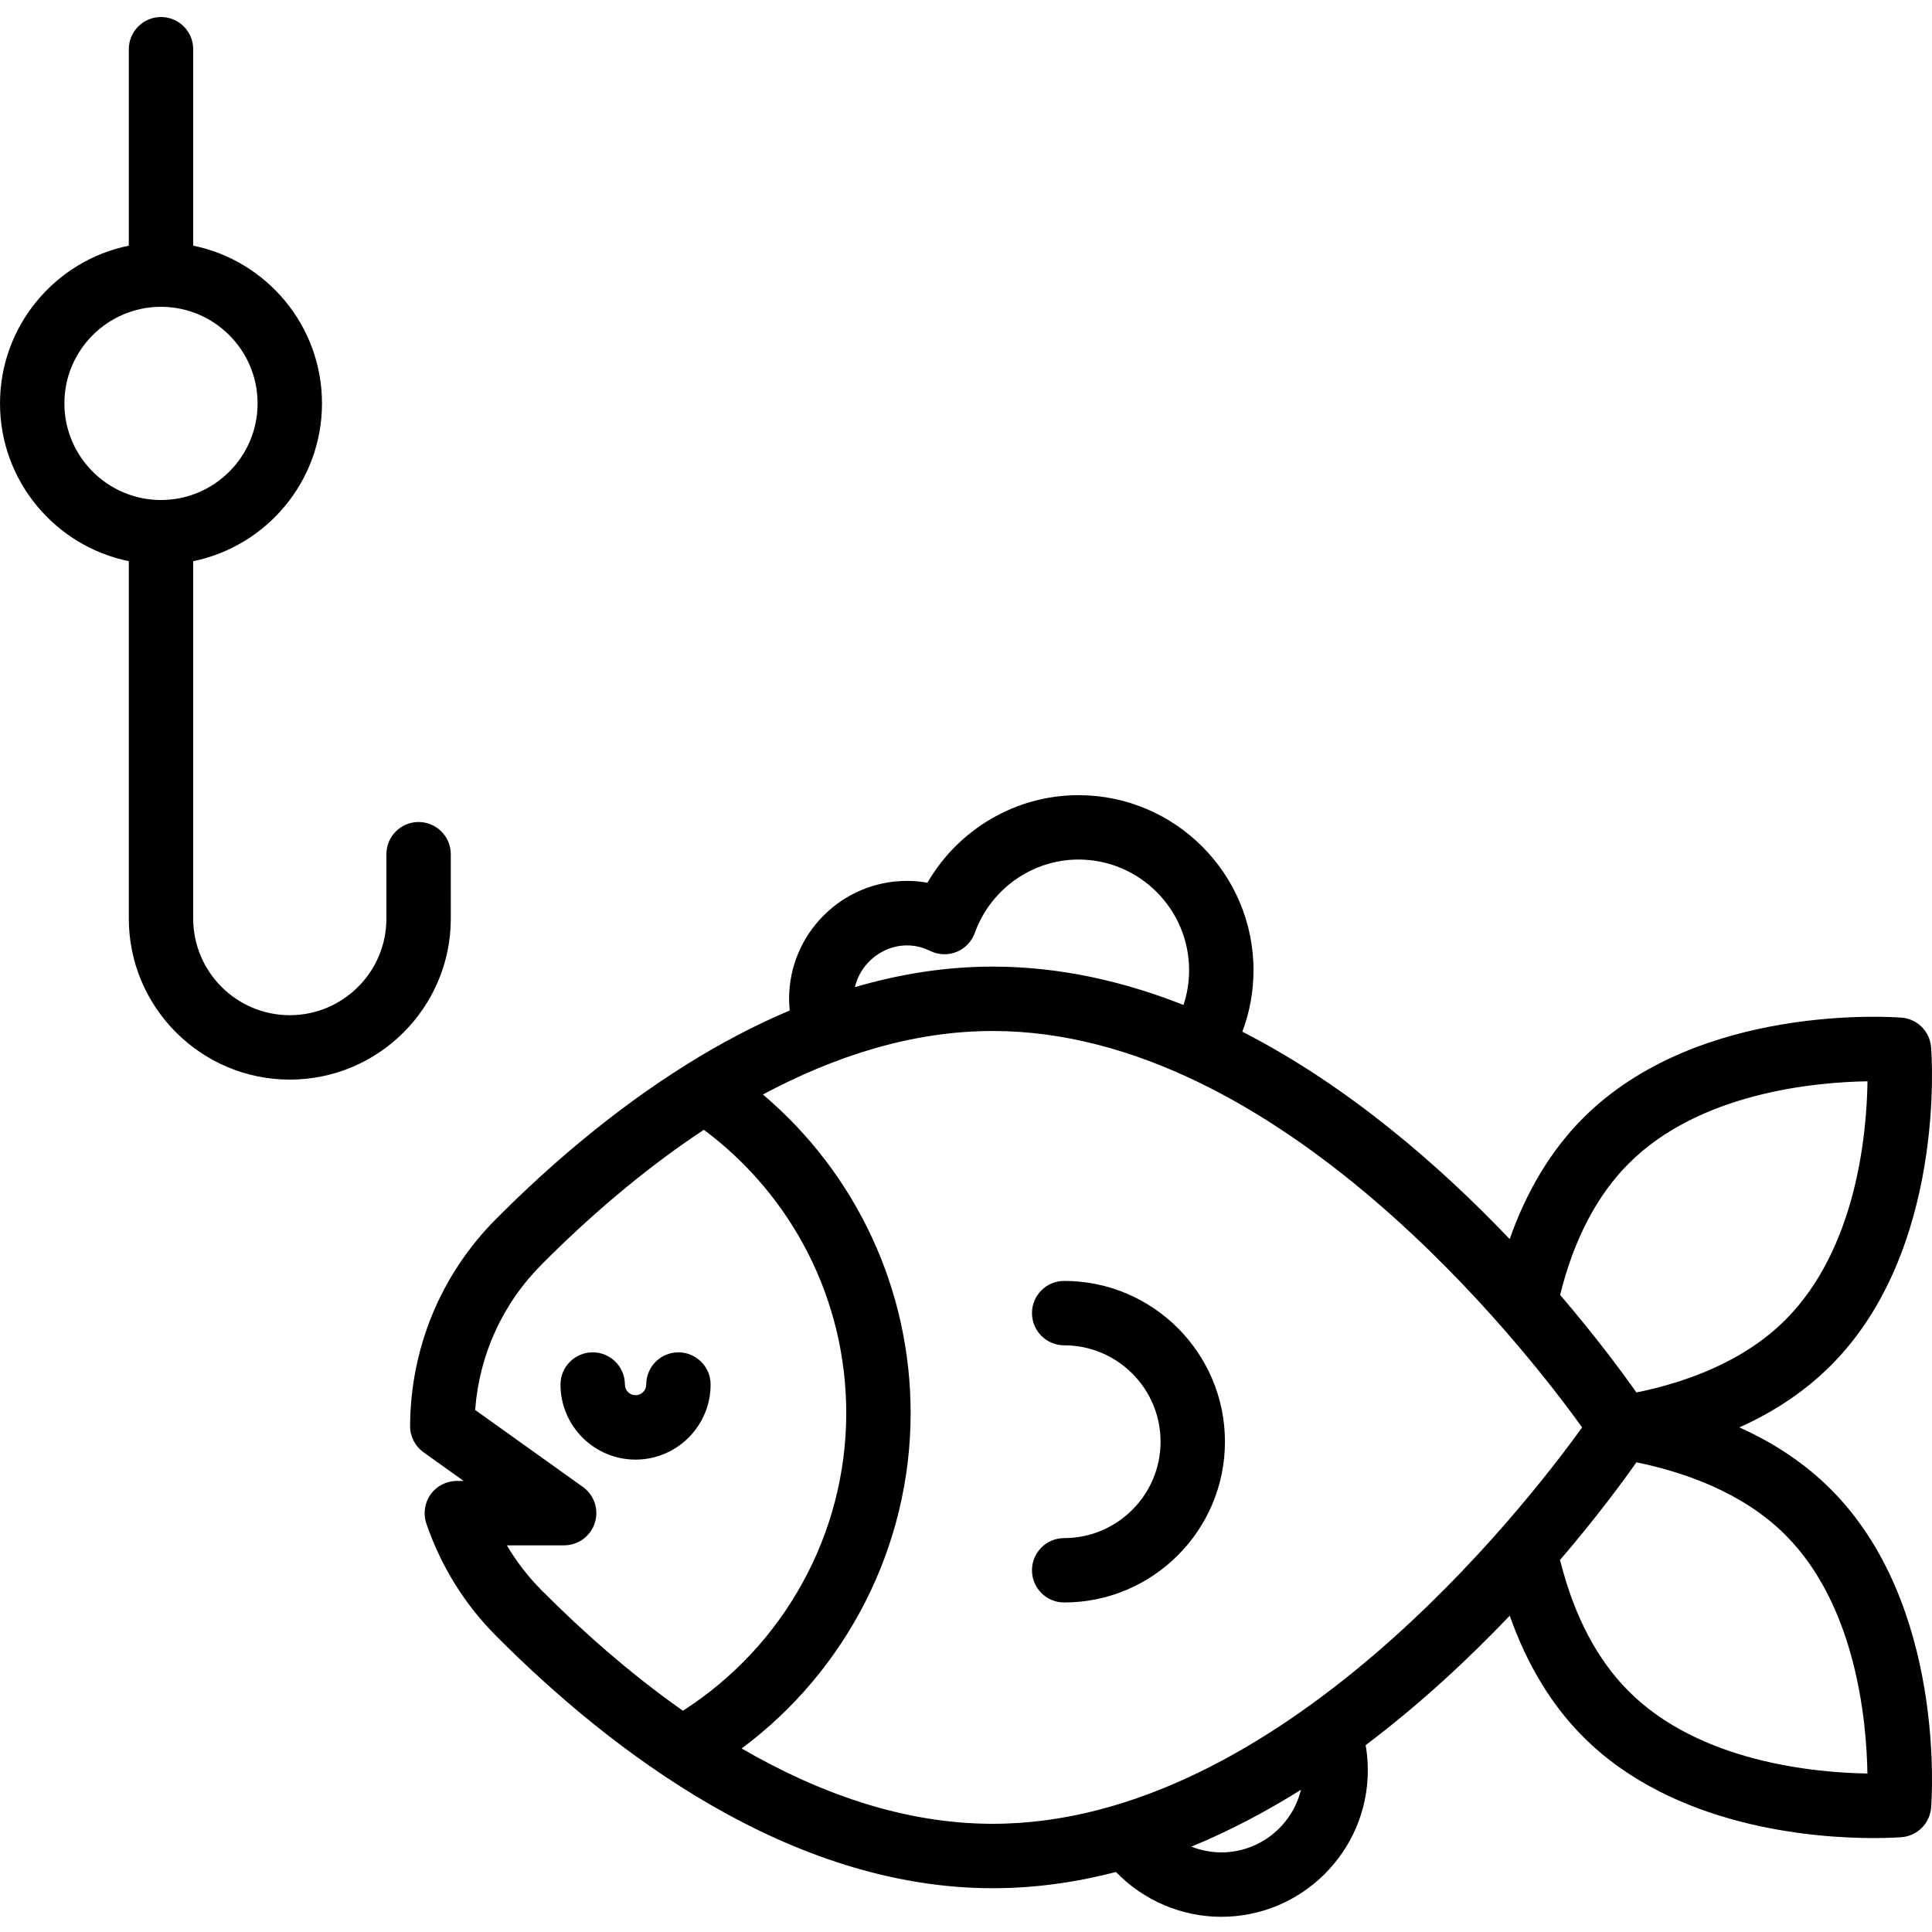 <?xml version="1.0" encoding="UTF-8" standalone="no"?><!-- icon666.com - MILLIONS OF FREE VECTOR ICONS --><svg width="1024" height="1024" viewBox="0 -3 409.609 409" xmlns="http://www.w3.org/2000/svg"><path d="m368.766 299.324c7.555-3.387 14.043-7.773 19.398-13.133 24.426-24.426 21.395-65.742 21.254-67.488-.273-3.34-2.918-5.988-6.258-6.254-1.723-.129-43.047-3.176-67.48 21.254-6.762 6.758-11.977 15.387-15.609 25.695-14.676-15.402-34.117-32.418-56.676-43.969 1.559-4.152 2.363-8.52 2.363-13.035 0-20.465-16.645-37.113-37.113-37.113-13.301 0-25.473 7.246-32.02 18.57-1.426-.266-2.875-.395-4.328-.395-13.785 0-25 11.211-25 25 0 .824.051 1.645.133 2.469-7.508 3.176-14.703 7.008-21.527 11.246-.145.086-.285.168-.422.266-15.68 9.797-29.383 21.715-40.305 32.688-11.676 11.727-18.148 27.312-18.23 43.891-.012 2.219 1.055 4.301 2.859 5.59l8.496 6.066h-1.449c-2.207 0-4.277 1.07-5.559 2.863-1.277 1.797-1.613 4.098-.898 6.188 3.125 9.082 8.098 17.09 14.777 23.801 24.293 24.406 62.281 53.5 105.301 53.5 8.957 0 17.684-1.25 26.129-3.441 5.805 6.004 13.867 9.5 22.332 9.5 17.125 0 31.059-13.934 31.059-31.059 0-1.801-.152-3.586-.457-5.336 11.609-8.746 21.902-18.375 30.547-27.441 3.633 10.312 8.844 18.953 15.598 25.703 19.238 19.238 48.953 21.441 61.551 21.441 3.402 0 5.562-.16 5.93-.188 3.34-.266 5.984-2.918 6.258-6.254.141-1.746 3.172-43.062-21.254-67.492-5.355-5.363-11.844-9.746-19.398-13.133zm-23.434-55.969c14.973-14.973 39.293-17.227 50.602-17.41-.16 11.293-2.387 35.555-17.422 50.594-9.051 9.051-21.57 13.344-31.566 15.383-3-4.254-8.535-11.754-16.18-20.688 2.898-11.723 7.797-21.109 14.566-27.879zm-148.098-45.043c1.738.859 3.758.926 5.57.203 1.801-.73 3.207-2.191 3.863-4.02 3.352-9.309 12.188-15.566 21.98-15.566 12.934 0 23.457 10.527 23.457 23.465 0 2.547-.406 5.012-1.188 7.367-12.75-5.047-26.316-8.133-40.445-8.133-10.055 0-19.824 1.602-29.219 4.352 1.543-6.621 9.055-11.086 15.98-7.668zm-89.773 126.012h12.141c2.969 0 5.598-1.918 6.504-4.742.906-2.828-.117-5.914-2.535-7.641l-22.832-16.312c.863-11.668 5.801-22.527 14.113-30.871 9.48-9.523 21.164-19.812 34.375-28.531 18.98 14.145 30.188 36.281 30.188 60.066 0 25.57-13.176 49.367-34.629 63.105-11.398-8.02-21.531-17.07-29.934-25.512-2.875-2.887-5.344-6.082-7.391-9.562zm151.473 65.102c-2.195 0-4.34-.434-6.34-1.219 8.105-3.336 15.875-7.449 23.23-12.059-1.863 7.605-8.719 13.277-16.891 13.277zm-48.461-6.059c-18.961 0-37.055-6.586-53.23-15.973 22.328-16.602 35.824-42.945 35.824-71.102 0-26.25-11.547-50.797-31.32-67.547 15-8.027 31.508-13.465 48.727-13.465 60.719 0 112.887 67.27 124.953 84.043-12.066 16.773-64.234 84.043-124.953 84.043zm134.859-28.078c-6.672-6.664-11.531-15.871-14.457-27.371-.043-.156-.113-.293-.164-.445 7.672-8.953 13.227-16.48 16.234-20.746 9.996 2.043 22.516 6.336 31.566 15.383 14.969 14.969 17.223 39.281 17.406 50.594-11.309-.184-35.617-2.441-50.586-17.414zm0 0"/><path d="m150.66 290.238c0-3.77-3.059-6.828-6.828-6.828s-6.824 3.059-6.824 6.828c0 1.246-1.016 2.258-2.262 2.258s-2.258-1.012-2.258-2.258c0-3.77-3.059-6.828-6.828-6.828-3.77 0-6.828 3.059-6.828 6.828 0 8.773 7.141 15.914 15.914 15.914 8.773 0 15.914-7.141 15.914-15.914zm0 0"/><path d="m225.621 268.266c-3.773 0-6.828 3.055-6.828 6.824 0 3.773 3.055 6.828 6.828 6.828 11.266 0 20.434 9.168 20.434 20.434 0 11.27-9.168 20.438-20.434 20.438-3.773 0-6.828 3.059-6.828 6.828 0 3.77 3.055 6.824 6.828 6.824 18.793 0 34.086-15.293 34.086-34.09 0-18.797-15.293-34.086-34.086-34.086zm0 0"/><path d="m95.574 177.797c0-3.77-3.059-6.824-6.828-6.824-3.77 0-6.824 3.055-6.824 6.824v13.652c0 11.297-9.188 20.48-20.48 20.48-11.293 0-20.48-9.184-20.48-20.48v-75.777c15.559-3.172 27.305-16.965 27.305-33.449 0-16.48-11.746-30.27-27.305-33.445v-41.645c0-3.773-3.059-6.828-6.828-6.828-3.77 0-6.824 3.055-6.824 6.828v41.645c-15.562 3.172-27.309 16.965-27.309 33.445 0 16.484 11.746 30.273 27.309 33.449v75.777c0 18.82 15.312 34.137 34.133 34.137 18.816 0 34.133-15.316 34.133-34.137zm-81.922-95.574c0-11.285 9.176-20.465 20.457-20.477h.023.023c11.281.012 20.457 9.191 20.457 20.477 0 11.293-9.188 20.48-20.48 20.48-11.293 0-20.48-9.188-20.48-20.48zm0 0"/></svg>